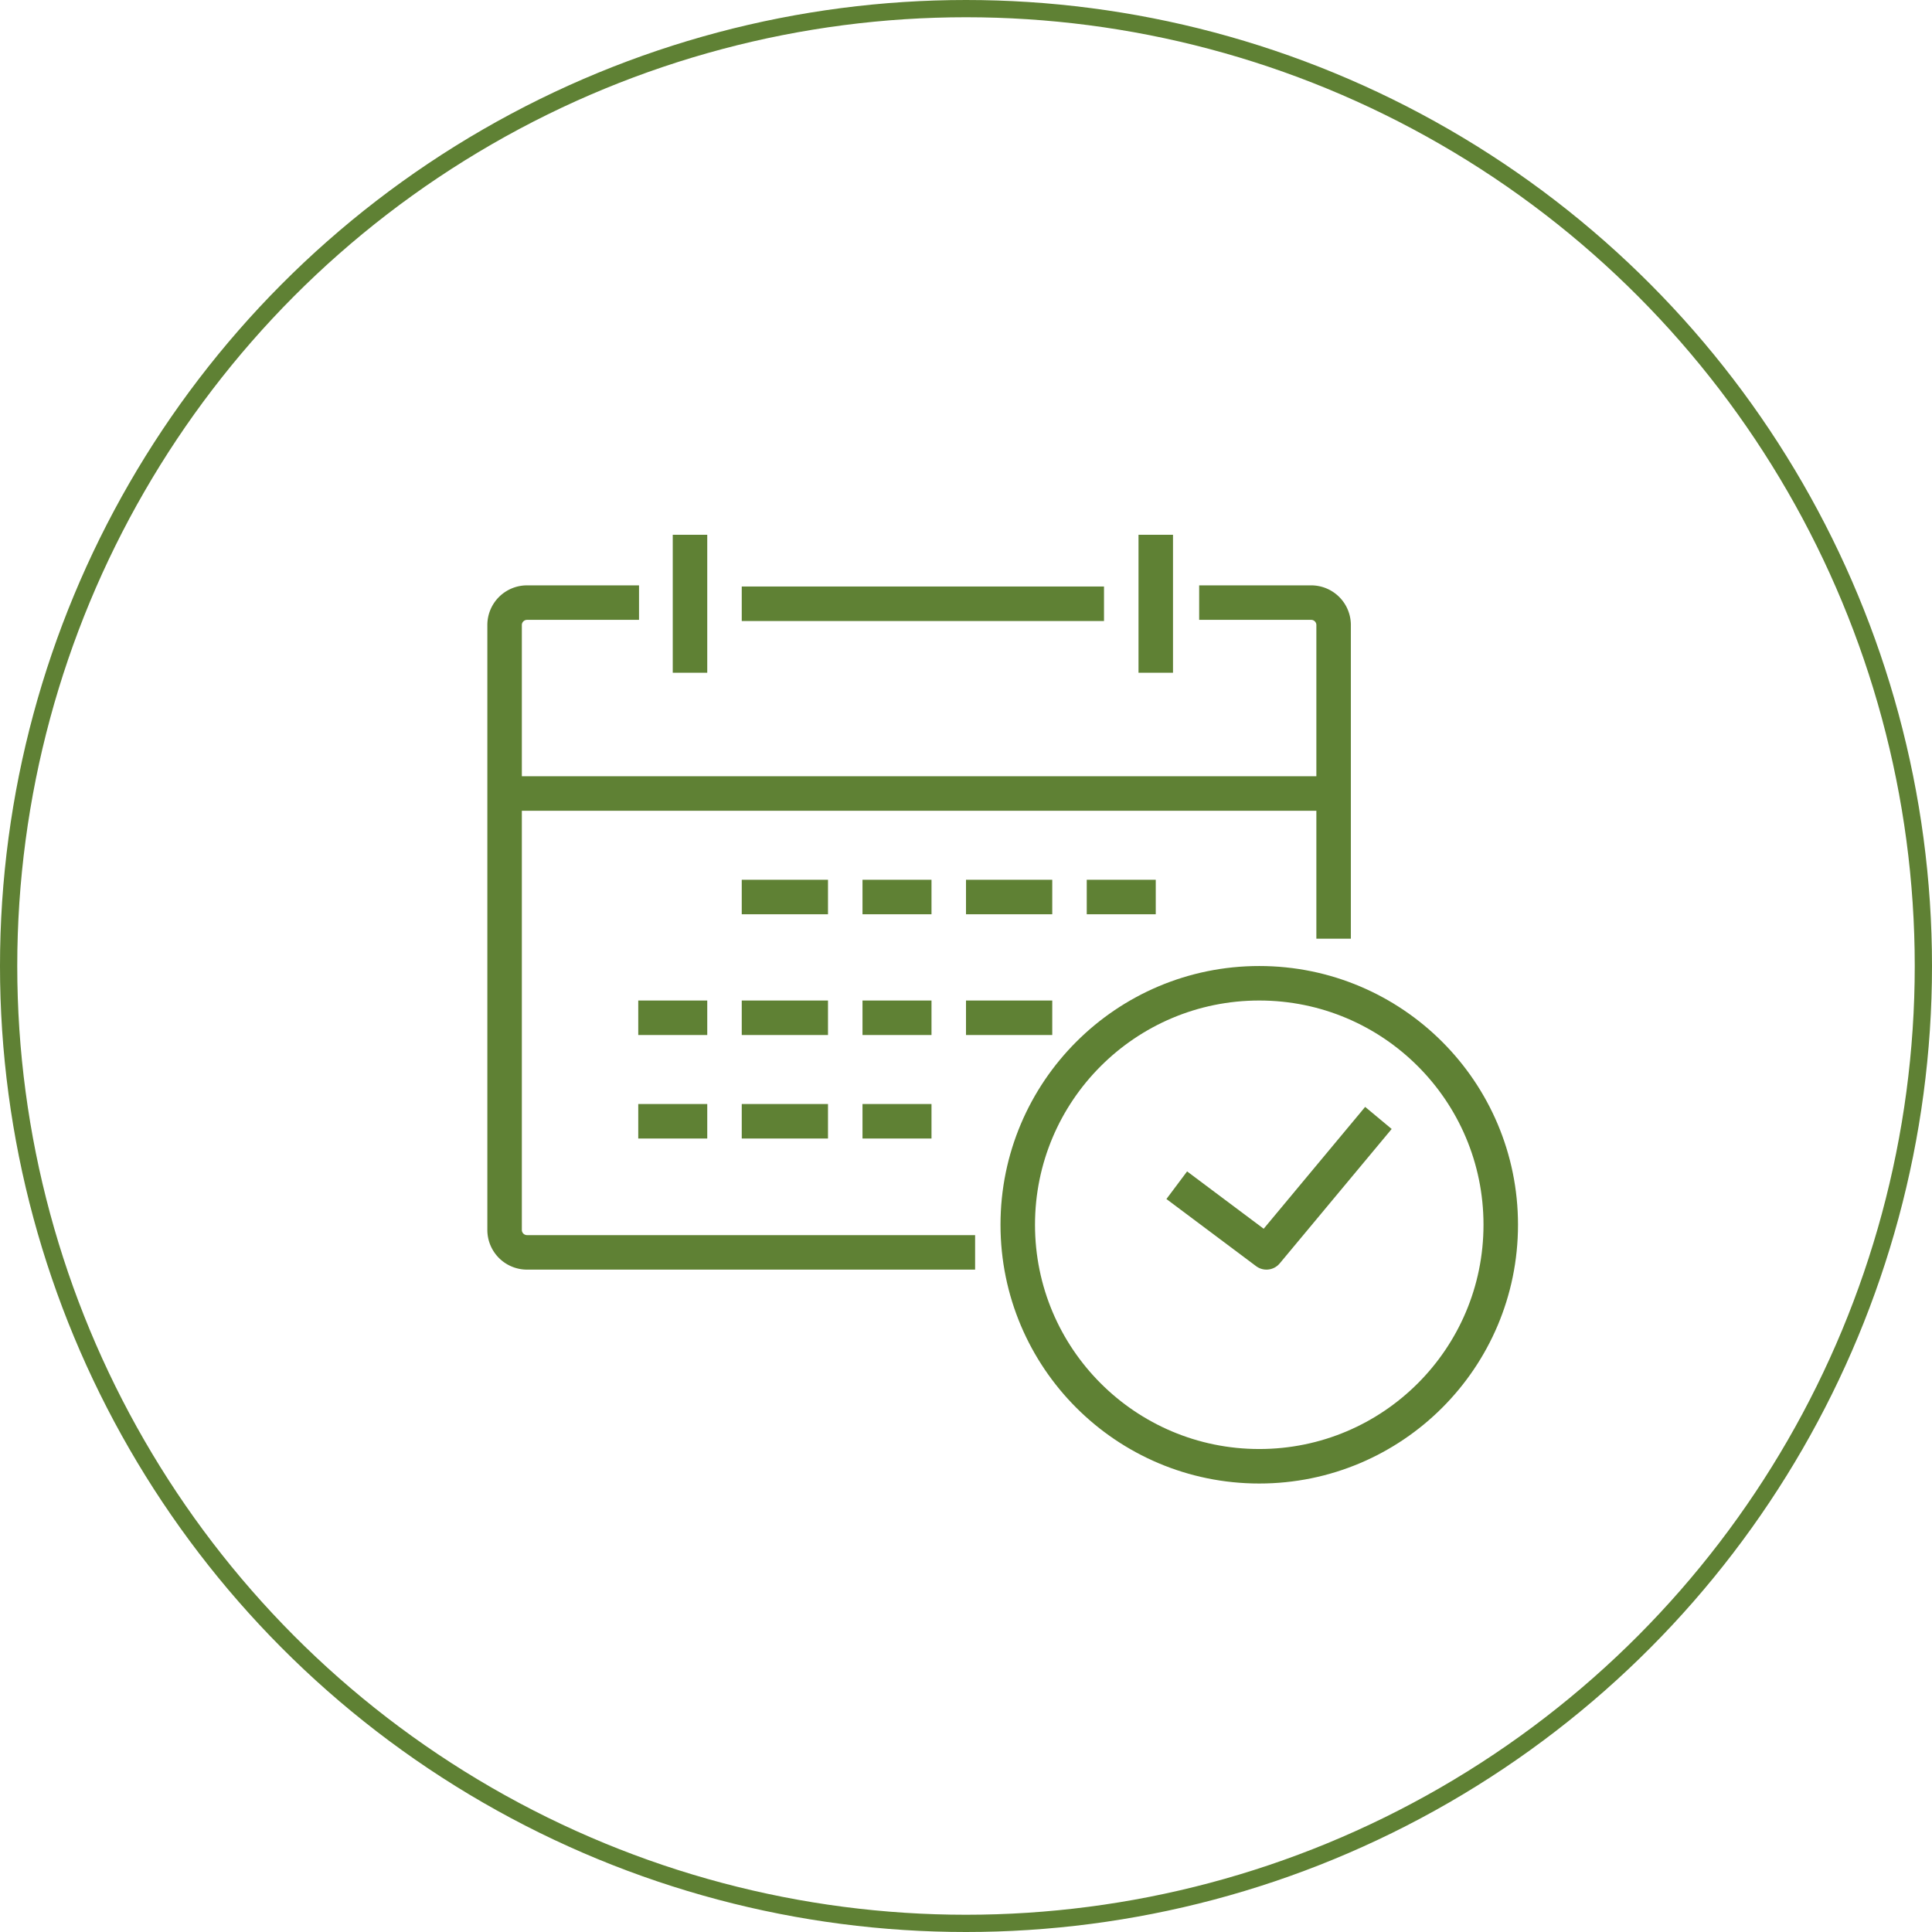 <svg xmlns="http://www.w3.org/2000/svg" xmlns:xlink="http://www.w3.org/1999/xlink" width="112" height="112" viewBox="0 0 112 112"><defs><clipPath id="clip-path"><rect id="Rectangle_35" data-name="Rectangle 35" width="61" height="56" transform="translate(0.047 0)" fill="none" stroke="#5f8134" stroke-width="2"></rect></clipPath></defs><g id="Group_88" data-name="Group 88" transform="translate(-1440 -4958)"><g id="Ellipse_2" data-name="Ellipse 2" transform="translate(1440 4958)" fill="none" stroke="#5f8134" stroke-width="1"><circle cx="56" cy="56" r="56" stroke="none"></circle><circle cx="56" cy="56" r="55.5" fill="none"></circle></g><g id="Group_43" data-name="Group 43" transform="translate(1467.953 4989.043)"><g id="Group_42" data-name="Group 42" transform="translate(0 -0.042)" clip-path="url(#clip-path)"><path id="Path_7" data-name="Path 7" d="M32,3h6.494a1.3,1.3,0,0,1,1.3,1.3V22.483" transform="translate(9.564 0.933)" fill="none" stroke="#5f8134" stroke-linejoin="round" stroke-width="2"></path><path id="Path_8" data-name="Path 8" d="M28.276,40.667H2.3a1.3,1.3,0,0,1-1.3-1.3V4.3A1.3,1.3,0,0,1,2.3,3H8.793" transform="translate(0.299 0.933)" fill="none" stroke="#5f8134" stroke-linejoin="round" stroke-width="2"></path><circle id="Ellipse_5" data-name="Ellipse 5" cx="14" cy="14" r="14" transform="translate(31.047 26)" fill="none" stroke="#5f8134" stroke-linejoin="round" stroke-width="2"></circle><line id="Line_16" data-name="Line 16" x2="47" transform="translate(2.047 15)" fill="none" stroke="#5f8134" stroke-linejoin="round" stroke-width="2"></line><path id="Path_9" data-name="Path 9" d="M42.69,26,36.2,33.793,31,29.9" transform="translate(9.265 7.807)" fill="none" stroke="#5f8134" stroke-linejoin="round" stroke-width="2"></path><line id="Line_17" data-name="Line 17" y2="8" transform="translate(39.047 0)" fill="none" stroke="#5f8134" stroke-linejoin="round" stroke-width="2"></line><line id="Line_18" data-name="Line 18" x2="21" transform="translate(15.047 4)" fill="none" stroke="#5f8134" stroke-linejoin="round" stroke-width="2"></line><line id="Line_19" data-name="Line 19" y2="8" transform="translate(12.047 0)" fill="none" stroke="#5f8134" stroke-linejoin="round" stroke-width="2"></line><line id="Line_20" data-name="Line 20" x2="5" transform="translate(15.047 21)" fill="none" stroke="#5f8134" stroke-miterlimit="10" stroke-width="2"></line><line id="Line_21" data-name="Line 21" x2="4" transform="translate(22.047 21)" fill="none" stroke="#5f8134" stroke-miterlimit="10" stroke-width="2"></line><line id="Line_22" data-name="Line 22" x2="5" transform="translate(28.047 21)" fill="none" stroke="#5f8134" stroke-miterlimit="10" stroke-width="2"></line><line id="Line_23" data-name="Line 23" x2="4" transform="translate(35.047 21)" fill="none" stroke="#5f8134" stroke-miterlimit="10" stroke-width="2"></line><line id="Line_24" data-name="Line 24" x2="4" transform="translate(9.047 28)" fill="none" stroke="#5f8134" stroke-miterlimit="10" stroke-width="2"></line><line id="Line_25" data-name="Line 25" x2="5" transform="translate(15.047 28)" fill="none" stroke="#5f8134" stroke-miterlimit="10" stroke-width="2"></line><line id="Line_26" data-name="Line 26" x2="4" transform="translate(22.047 28)" fill="none" stroke="#5f8134" stroke-miterlimit="10" stroke-width="2"></line><line id="Line_27" data-name="Line 27" x2="5" transform="translate(28.047 28)" fill="none" stroke="#5f8134" stroke-miterlimit="10" stroke-width="2"></line><line id="Line_28" data-name="Line 28" x2="4" transform="translate(9.047 34)" fill="none" stroke="#5f8134" stroke-miterlimit="10" stroke-width="2"></line><line id="Line_29" data-name="Line 29" x2="5" transform="translate(15.047 34)" fill="none" stroke="#5f8134" stroke-miterlimit="10" stroke-width="2"></line><line id="Line_30" data-name="Line 30" x2="4" transform="translate(22.047 34)" fill="none" stroke="#5f8134" stroke-miterlimit="10" stroke-width="2"></line></g></g></g></svg>